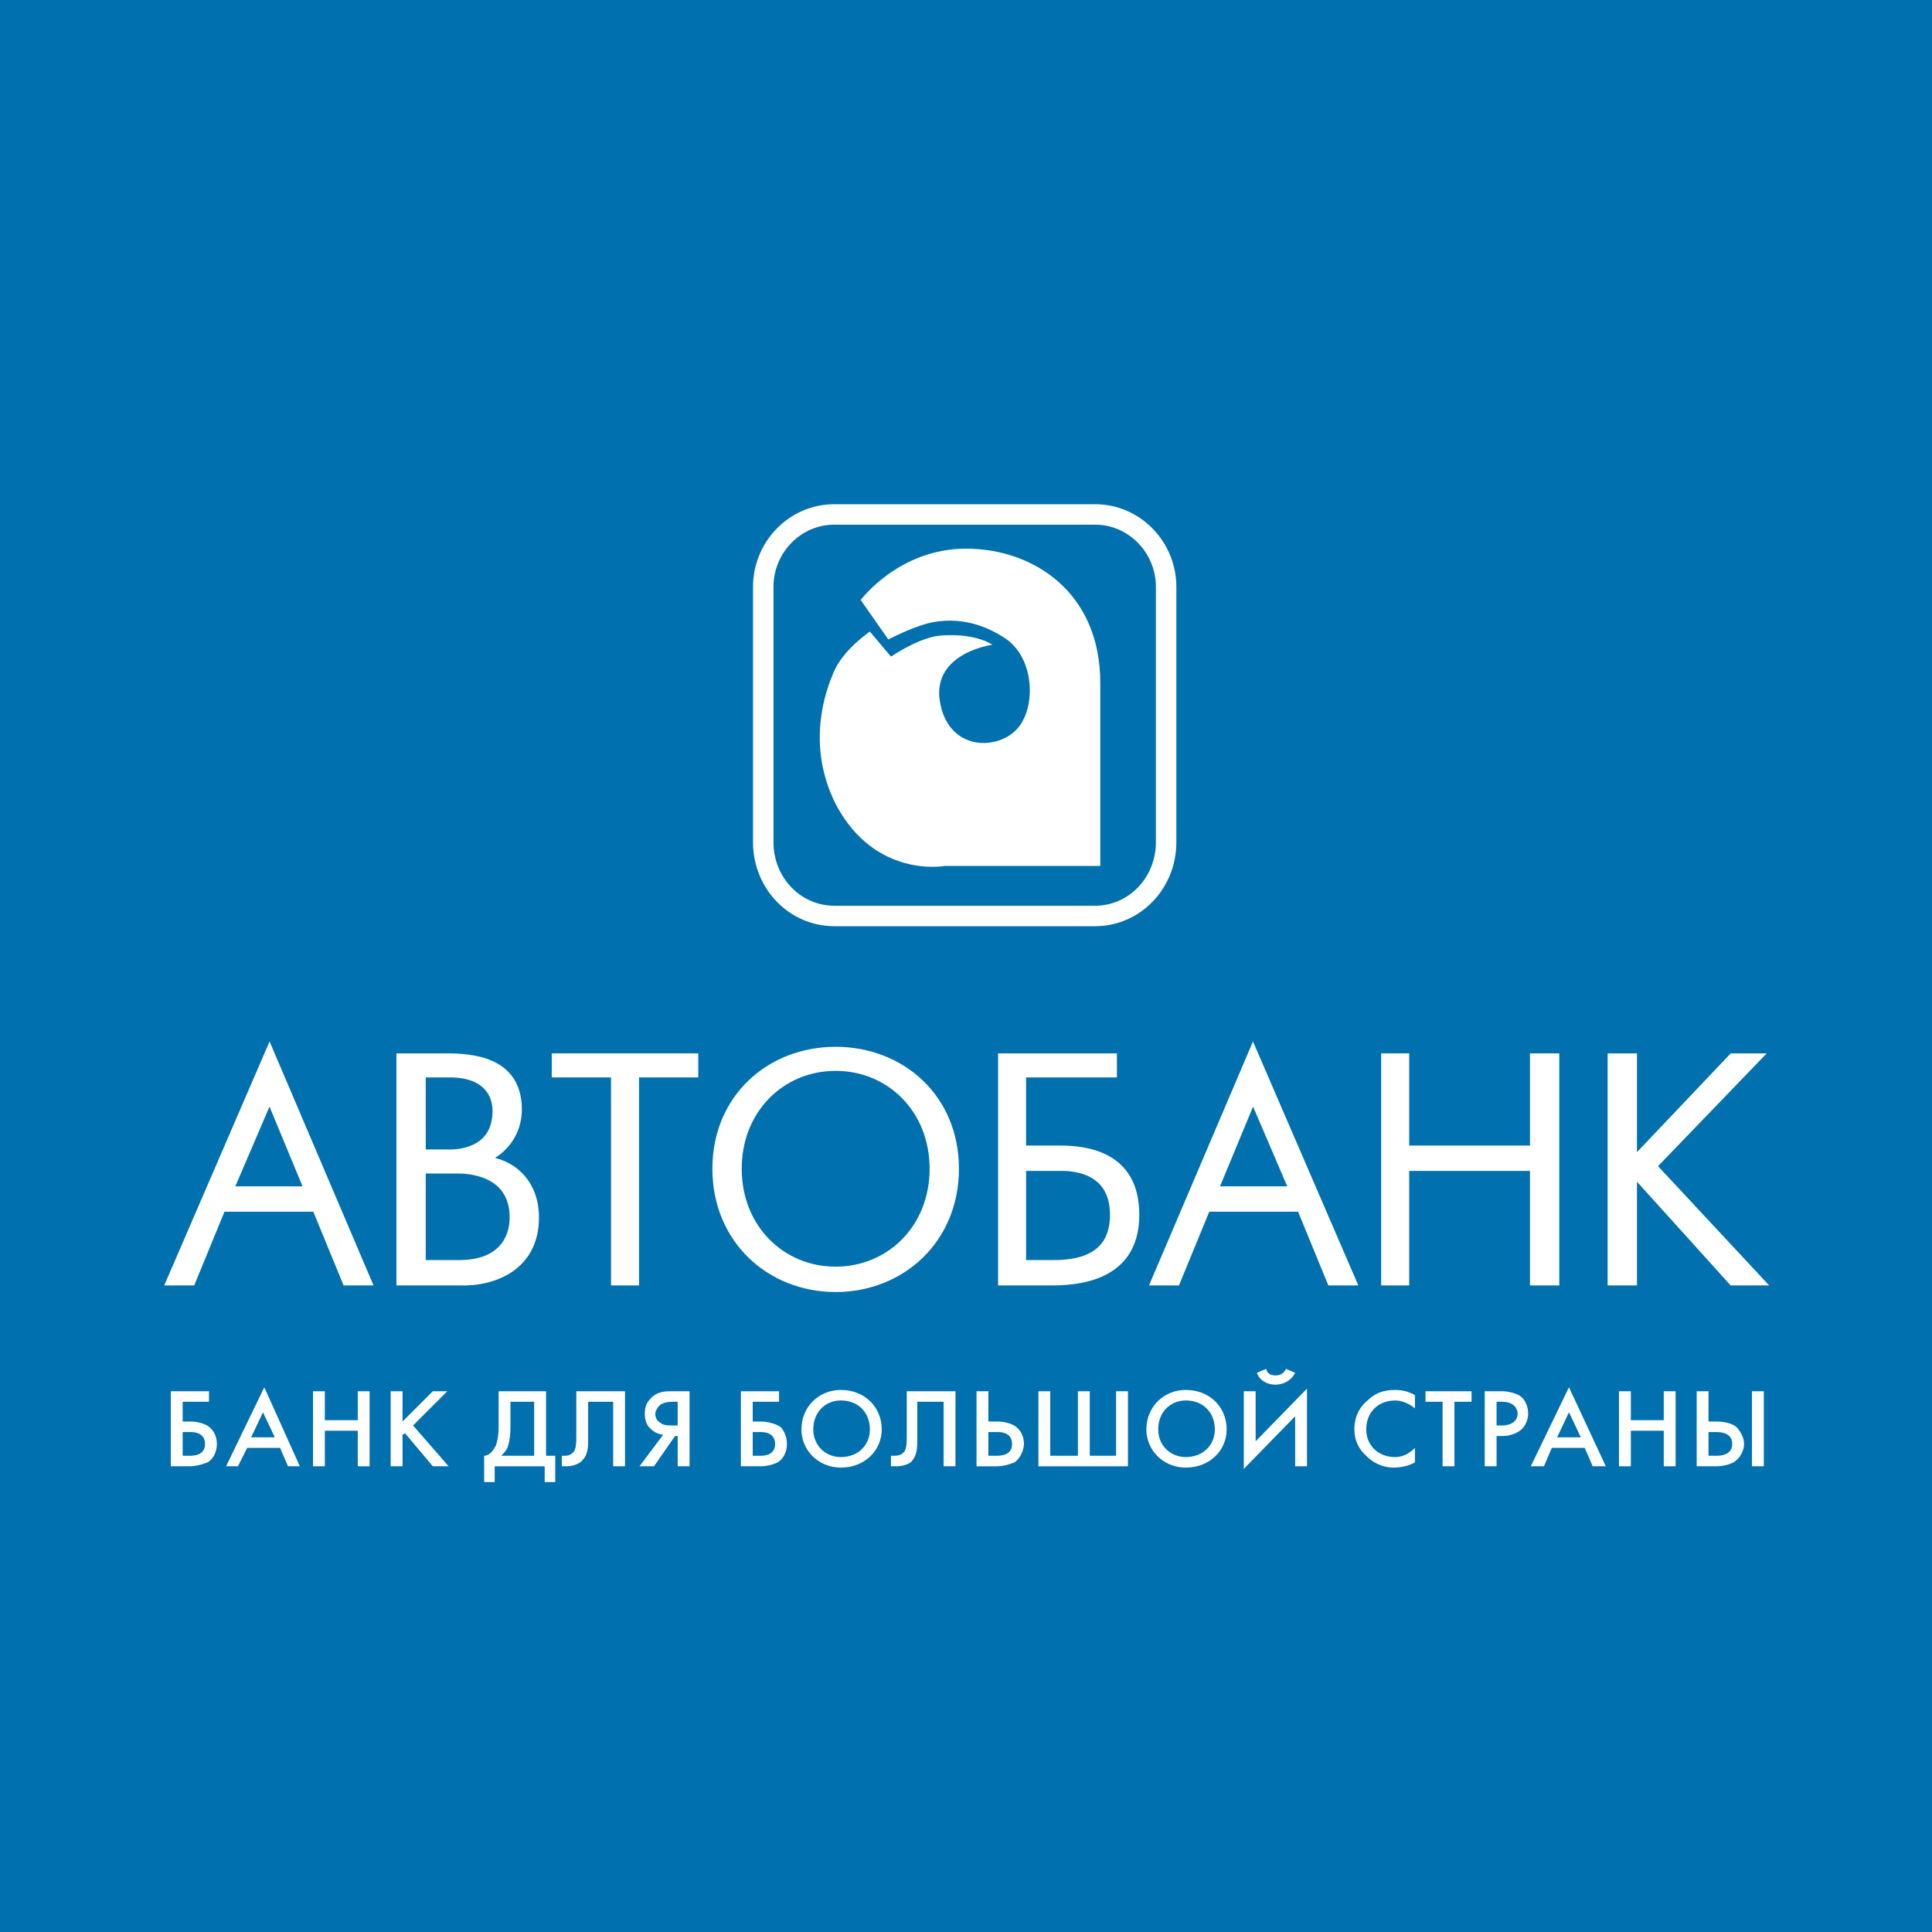 <?xml version="1.0" encoding="utf-8"?>
<!-- Generator: Adobe Illustrator 13.0.0, SVG Export Plug-In . SVG Version: 6.00 Build 14948)  -->
<!DOCTYPE svg PUBLIC "-//W3C//DTD SVG 1.0//EN" "http://www.w3.org/TR/2001/REC-SVG-20010904/DTD/svg10.dtd">
<svg version="1.0" id="Layer_1" xmlns="http://www.w3.org/2000/svg" xmlns:xlink="http://www.w3.org/1999/xlink" x="0px" y="0px"
	 width="192.756px" height="192.756px" viewBox="0 0 192.756 192.756" enable-background="new 0 0 192.756 192.756"
	 xml:space="preserve">
<g>
	<polygon fill-rule="evenodd" clip-rule="evenodd" fill="#0070AF" points="0,0 192.756,0 192.756,192.756 0,192.756 0,0 	"/>
	<path fill-rule="evenodd" clip-rule="evenodd" fill="#FFFFFF" d="M85.87,59.862c0,0,3.809-5.123,10.508-5.123
		c6.699,0,13.398,4.334,13.398,13.397c0,9.195,0,18.258,0,18.258h-15.5c0,0-6.961,1.313-10.902-6.174
		c-3.021-6.042-0.92-11.427-0.263-13.003c0.919-2.364,3.678-4.203,3.678-4.203l2.102,2.496c0,0,2.89-1.971,4.992-2.102
		c3.546-0.263,5.123,0.919,5.123,0.919s-5.911,0.789-5.254,5.517c0.788,5.517,6.699,5.123,8.275,2.102
		c1.313-2.365,0.919-6.699-1.971-8.407c-2.89-1.839-5.648-1.839-7.618-1.313c-1.839,0.525-3.809,1.577-3.809,1.577L85.87,59.862
		L85.87,59.862z"/>
	<path fill="none" stroke="#FFFFFF" stroke-width="2.041" stroke-miterlimit="2.613" d="M116.344,84.031
		c0,4.072-3.153,7.356-7.094,7.356H83.243c-3.94,0-7.093-3.284-7.093-7.356V58.549c0-3.94,3.152-7.224,7.093-7.224h26.007
		c3.94,0,7.094,3.284,7.094,7.224V84.031L116.344,84.031z"/>
	
		<path fill-rule="evenodd" clip-rule="evenodd" fill="#FFFFFF" stroke="#FFFFFF" stroke-width="0.693" stroke-miterlimit="2.613" d="
		M22.953,118.707l3.94-9.193l3.809,9.193H22.953L22.953,118.707z M16.911,127.902h2.233l3.021-7.355h9.326l3.021,7.355h2.233
		l-9.852-23.117L16.911,127.902L16.911,127.902z"/>
	
		<path fill-rule="evenodd" clip-rule="evenodd" fill="#FFFFFF" stroke="#FFFFFF" stroke-width="0.693" stroke-miterlimit="2.613" d="
		M42.13,115.029v-7.881h2.758c3.546,0,4.598,1.971,4.598,3.678c0,4.203-4.072,4.203-4.598,4.203H42.13L42.13,115.029z
		 M39.897,105.441v22.461h5.911c3.415,0.131,7.619-1.445,7.619-6.436c0-3.416-2.233-5.518-5.123-5.779l0,0
		c1.97-0.789,3.415-2.629,3.415-4.992c0-4.992-4.729-5.254-7.224-5.254H39.897L39.897,105.441z M42.13,126.062v-9.324h3.546
		c0.657,0,5.517,0,5.517,4.729c0,2.102-1.182,4.596-5.386,4.596H42.13L42.13,126.062z"/>
	
		<polygon fill-rule="evenodd" clip-rule="evenodd" fill="#FFFFFF" stroke="#FFFFFF" stroke-width="0.693" stroke-miterlimit="2.613" points="
		61.307,107.148 55.396,107.148 55.396,105.441 69.32,105.441 69.32,107.148 63.409,107.148 63.409,127.902 61.307,127.902 
		61.307,107.148 	"/>
	
		<path fill-rule="evenodd" clip-rule="evenodd" fill="#FFFFFF" stroke="#FFFFFF" stroke-width="0.693" stroke-miterlimit="2.613" d="
		M83.375,126.721c-5.386,0-9.72-4.203-9.72-10.115c0-5.91,4.334-10.113,9.72-10.113c5.385,0,9.72,4.203,9.72,10.113
		C93.094,122.518,88.76,126.721,83.375,126.721L83.375,126.721z M83.375,128.559c6.567,0,11.953-4.859,11.953-11.953
		c0-7.092-5.385-11.82-11.953-11.82c-6.568,0-11.953,4.729-11.953,11.82C71.421,123.699,76.807,128.559,83.375,128.559
		L83.375,128.559z"/>
	
		<path fill-rule="evenodd" clip-rule="evenodd" fill="#FFFFFF" stroke="#FFFFFF" stroke-width="0.693" stroke-miterlimit="2.613" d="
		M102.026,126.062v-9.588h3.678c0.788,0,5.385-0.131,5.385,4.729c0,2.232-0.919,4.859-5.91,4.859H102.026L102.026,126.062z
		 M99.925,127.902h4.859c2.496,0,8.538-0.264,8.538-6.699c0-6.041-4.991-6.566-7.618-6.566h-3.678v-7.488h9.062v-1.707H99.925
		V127.902L99.925,127.902z"/>
	
		<path fill-rule="evenodd" clip-rule="evenodd" fill="#FFFFFF" stroke="#FFFFFF" stroke-width="0.693" stroke-miterlimit="2.613" d="
		M121.203,118.707l3.81-9.193l3.94,9.193H121.203L121.203,118.707z M115.161,127.902h2.233l3.021-7.355h9.326l3.021,7.355h2.232
		l-9.982-23.117L115.161,127.902L115.161,127.902z"/>
	
		<polygon fill-rule="evenodd" clip-rule="evenodd" fill="#FFFFFF" stroke="#FFFFFF" stroke-width="0.693" stroke-miterlimit="2.613" points="
		138.147,105.441 140.249,105.441 140.249,114.637 152.99,114.637 152.99,105.441 155.224,105.441 155.224,127.902 152.99,127.902 
		152.99,116.475 140.249,116.475 140.249,127.902 138.147,127.902 138.147,105.441 	"/>
	
		<polygon fill-rule="evenodd" clip-rule="evenodd" fill="#FFFFFF" stroke="#FFFFFF" stroke-width="0.693" stroke-miterlimit="2.613" points="
		160.74,105.441 162.974,105.441 162.974,115.818 172.824,105.441 175.451,105.441 164.943,116.344 175.714,127.902 
		172.824,127.902 162.974,117 162.974,127.902 160.74,127.902 160.74,105.441 	"/>
	<path fill-rule="evenodd" clip-rule="evenodd" fill="#FFFFFF" d="M18.224,142.877h0.788c1.182,0,1.445,0.656,1.445,1.182
		c0,1.182-1.182,1.182-1.576,1.182h-0.657V142.877L18.224,142.877z M17.042,146.291h1.97c0.394,0,1.051-0.131,1.708-0.395
		c0.657-0.393,0.919-1.182,0.919-1.838s-0.263-1.314-0.788-1.707c-0.525-0.395-1.313-0.525-1.839-0.525h-0.788v-1.971h2.627v-1.051
		h-3.809V146.291L17.042,146.291z"/>
	<path fill-rule="evenodd" clip-rule="evenodd" fill="#FFFFFF" d="M25.054,143.402l1.182-2.496l1.182,2.496H25.054L25.054,143.402z
		 M28.732,146.291h1.183l-3.547-7.881l-3.809,7.881h1.182l0.919-1.838h3.284L28.732,146.291L28.732,146.291z"/>
	<polygon fill-rule="evenodd" clip-rule="evenodd" fill="#FFFFFF" points="32.41,141.693 35.694,141.693 35.694,138.805 
		36.876,138.805 36.876,146.291 35.694,146.291 35.694,142.744 32.41,142.744 32.41,146.291 31.228,146.291 31.228,138.805 
		32.41,138.805 32.41,141.693 	"/>
	<polygon fill-rule="evenodd" clip-rule="evenodd" fill="#FFFFFF" points="40.16,141.826 43.181,138.805 44.625,138.805 
		41.21,142.219 44.757,146.291 43.181,146.291 40.422,143.008 40.16,143.139 40.16,146.291 38.978,146.291 38.978,138.805 
		40.16,138.805 40.16,141.826 	"/>
	<path fill-rule="evenodd" clip-rule="evenodd" fill="#FFFFFF" d="M50.931,139.855h2.364v5.385h-3.284
		c0.262-0.262,0.525-0.525,0.656-0.92c0.132-0.393,0.263-0.918,0.263-2.102V139.855L50.931,139.855z M49.749,138.805v3.414
		c0,1.051-0.132,1.576-0.263,1.971c-0.263,0.525-0.657,1.051-1.182,1.051v2.627h1.051v-1.576h4.991v1.576h1.051v-2.627h-0.919
		v-6.436H49.749L49.749,138.805z"/>
	<path fill-rule="evenodd" clip-rule="evenodd" fill="#FFFFFF" d="M62.358,138.805v7.486h-1.182v-6.436H58.68v3.678
		c0,0.92,0,1.707-0.788,2.363c-0.394,0.264-0.919,0.395-1.313,0.395c-0.263,0-0.394,0-0.525,0v-1.051c0.131,0,0.263,0,0.394,0
		c0.263,0,0.525-0.131,0.657-0.262c0.394-0.264,0.394-1.051,0.394-1.709v-4.465H62.358L62.358,138.805z"/>
	<path fill-rule="evenodd" clip-rule="evenodd" fill="#FFFFFF" d="M67.612,139.855v2.363h-0.525c-0.394,0-0.92,0-1.183-0.262
		c-0.262-0.131-0.525-0.395-0.525-0.92c0-0.262,0.263-0.656,0.394-0.787c0.263-0.264,0.788-0.395,1.313-0.395H67.612L67.612,139.855
		z M63.803,146.291h1.445l2.102-3.021h0.263v3.021h1.183v-7.486h-1.839c-0.525,0-1.445,0-2.102,0.787
		c-0.394,0.395-0.525,0.92-0.525,1.445s0.131,1.182,0.657,1.576c0.262,0.264,0.788,0.525,1.182,0.525L63.803,146.291L63.803,146.291
		z"/>
	<path fill-rule="evenodd" clip-rule="evenodd" fill="#FFFFFF" d="M75.099,142.877h0.788c1.182,0,1.445,0.656,1.445,1.182
		c0,1.182-1.182,1.182-1.445,1.182h-0.788V142.877L75.099,142.877z M73.917,146.291h1.97c0.525,0,1.182-0.131,1.708-0.395
		c0.657-0.393,0.919-1.182,0.919-1.838s-0.263-1.314-0.657-1.707c-0.657-0.395-1.445-0.525-1.97-0.525h-0.788v-1.971h2.627v-1.051
		h-3.809V146.291L73.917,146.291z"/>
	<path fill-rule="evenodd" clip-rule="evenodd" fill="#FFFFFF" d="M83.899,145.371c-1.576,0-2.758-1.182-2.758-2.758
		c0-1.707,1.183-2.889,2.758-2.889c1.708,0,2.89,1.182,2.89,2.889C86.789,144.189,85.607,145.371,83.899,145.371L83.899,145.371z
		 M83.899,138.674c-2.232,0-3.94,1.707-3.94,3.939c0,2.102,1.708,3.809,3.94,3.809c2.365,0,4.072-1.707,4.072-3.809
		C87.972,140.381,86.264,138.674,83.899,138.674L83.899,138.674z"/>
	<path fill-rule="evenodd" clip-rule="evenodd" fill="#FFFFFF" d="M95.327,138.805v7.486h-1.182v-6.436h-2.627v3.678
		c0,0.92,0,1.707-0.657,2.363c-0.394,0.264-0.919,0.395-1.445,0.395c-0.131,0-0.394,0-0.526,0v-1.051c0.132,0,0.263,0,0.395,0
		c0.394,0,0.657-0.131,0.788-0.262c0.394-0.264,0.394-1.051,0.394-1.709v-4.465H95.327L95.327,138.805z"/>
	<path fill-rule="evenodd" clip-rule="evenodd" fill="#FFFFFF" d="M97.429,138.805h1.183v3.021h0.919
		c0.525,0,1.313,0.131,1.839,0.525c0.525,0.393,0.788,1.051,0.788,1.707s-0.394,1.445-0.919,1.838
		c-0.657,0.264-1.313,0.395-1.708,0.395h-2.102V138.805L97.429,138.805z M98.611,145.24h0.788c0.394,0,1.576,0,1.576-1.182
		c0-0.525-0.263-1.182-1.445-1.182h-0.919V145.24L98.611,145.24z"/>
	<polygon fill-rule="evenodd" clip-rule="evenodd" fill="#FFFFFF" points="103.603,138.805 104.784,138.805 104.784,145.24 
		107.543,145.24 107.543,138.805 108.726,138.805 108.726,145.24 111.352,145.24 111.352,138.805 112.534,138.805 112.534,146.291 
		103.603,146.291 103.603,138.805 	"/>
	<path fill-rule="evenodd" clip-rule="evenodd" fill="#FFFFFF" d="M118.313,145.371c-1.576,0-2.758-1.182-2.758-2.758
		c0-1.707,1.182-2.889,2.758-2.889c1.708,0,2.89,1.182,2.89,2.889C121.203,144.189,120.021,145.371,118.313,145.371L118.313,145.371
		z M118.313,138.674c-2.232,0-3.94,1.707-3.94,3.939c0,2.102,1.708,3.809,3.94,3.809c2.364,0,4.072-1.707,4.072-3.809
		C122.386,140.381,120.678,138.674,118.313,138.674L118.313,138.674z"/>
	<path fill-rule="evenodd" clip-rule="evenodd" fill="#FFFFFF" d="M129.216,141.301l-5.123,5.254v-7.75h1.183v4.99l5.123-5.254v7.75
		h-1.183V141.301L129.216,141.301z M126.326,136.572c0.132,0.656,0.788,0.656,0.92,0.656c0.131,0,0.787,0,1.051-0.656l0.919,0.393
		c-0.395,0.789-1.183,1.184-1.97,1.184c-0.788,0-1.577-0.395-1.839-1.184L126.326,136.572L126.326,136.572z"/>
	<path fill-rule="evenodd" clip-rule="evenodd" fill="#FFFFFF" d="M141.169,139.199c-0.657-0.395-1.313-0.525-1.971-0.525
		c-1.051,0-1.97,0.262-2.758,1.051c-0.657,0.525-1.313,1.443-1.313,2.889c0,1.051,0.394,1.971,1.313,2.758
		c0.394,0.395,1.313,1.051,2.627,1.051c0.525,0,1.444-0.131,2.102-0.525v-1.443c-0.395,0.393-1.051,0.918-1.971,0.918
		c-1.707,0-2.89-1.182-2.89-2.758c0-1.707,1.183-2.889,2.89-2.889c0.395,0,1.183,0.131,1.971,0.787V139.199L141.169,139.199z"/>
	<polygon fill-rule="evenodd" clip-rule="evenodd" fill="#FFFFFF" points="145.109,139.855 145.109,146.291 143.927,146.291 
		143.927,139.855 142.22,139.855 142.22,138.805 146.816,138.805 146.816,139.855 145.109,139.855 	"/>
	<path fill-rule="evenodd" clip-rule="evenodd" fill="#FFFFFF" d="M149.312,139.855h0.525c1.313,0,1.576,0.787,1.576,1.182
		c0,0.656-0.525,1.182-1.576,1.182h-0.525V139.855L149.312,139.855z M148.131,138.805v7.486h1.182v-3.021h0.525
		c0.657,0,1.313-0.131,1.971-0.656c0.525-0.525,0.656-1.182,0.656-1.576c0-0.656-0.263-1.445-0.919-1.838
		c-0.525-0.264-1.183-0.395-1.708-0.395H148.131L148.131,138.805z"/>
	<path fill-rule="evenodd" clip-rule="evenodd" fill="#FFFFFF" d="M155.354,143.402l1.183-2.496l1.182,2.496H155.354
		L155.354,143.402z M158.901,146.291h1.313l-3.678-7.881l-3.81,7.881h1.313l0.788-1.838h3.284L158.901,146.291L158.901,146.291z"/>
	<polygon fill-rule="evenodd" clip-rule="evenodd" fill="#FFFFFF" points="162.71,141.693 165.994,141.693 165.994,138.805 
		167.177,138.805 167.177,146.291 165.994,146.291 165.994,142.744 162.71,142.744 162.71,146.291 161.528,146.291 161.528,138.805 
		162.71,138.805 162.71,141.693 	"/>
	<path fill-rule="evenodd" clip-rule="evenodd" fill="#FFFFFF" d="M170.46,142.877h0.788c1.313,0,1.576,0.656,1.576,1.182
		c0,1.182-1.313,1.182-1.576,1.182h-0.788V142.877L170.46,142.877z M169.278,146.291h2.102c0.394,0,1.051-0.131,1.576-0.395
		c0.656-0.393,1.051-1.182,1.051-1.838s-0.395-1.314-0.788-1.707c-0.525-0.395-1.313-0.525-1.971-0.525h-0.788v-3.021h-1.182
		V146.291L169.278,146.291z M174.795,146.291h1.182v-7.486h-1.182V146.291L174.795,146.291z"/>
</g>
</svg>
